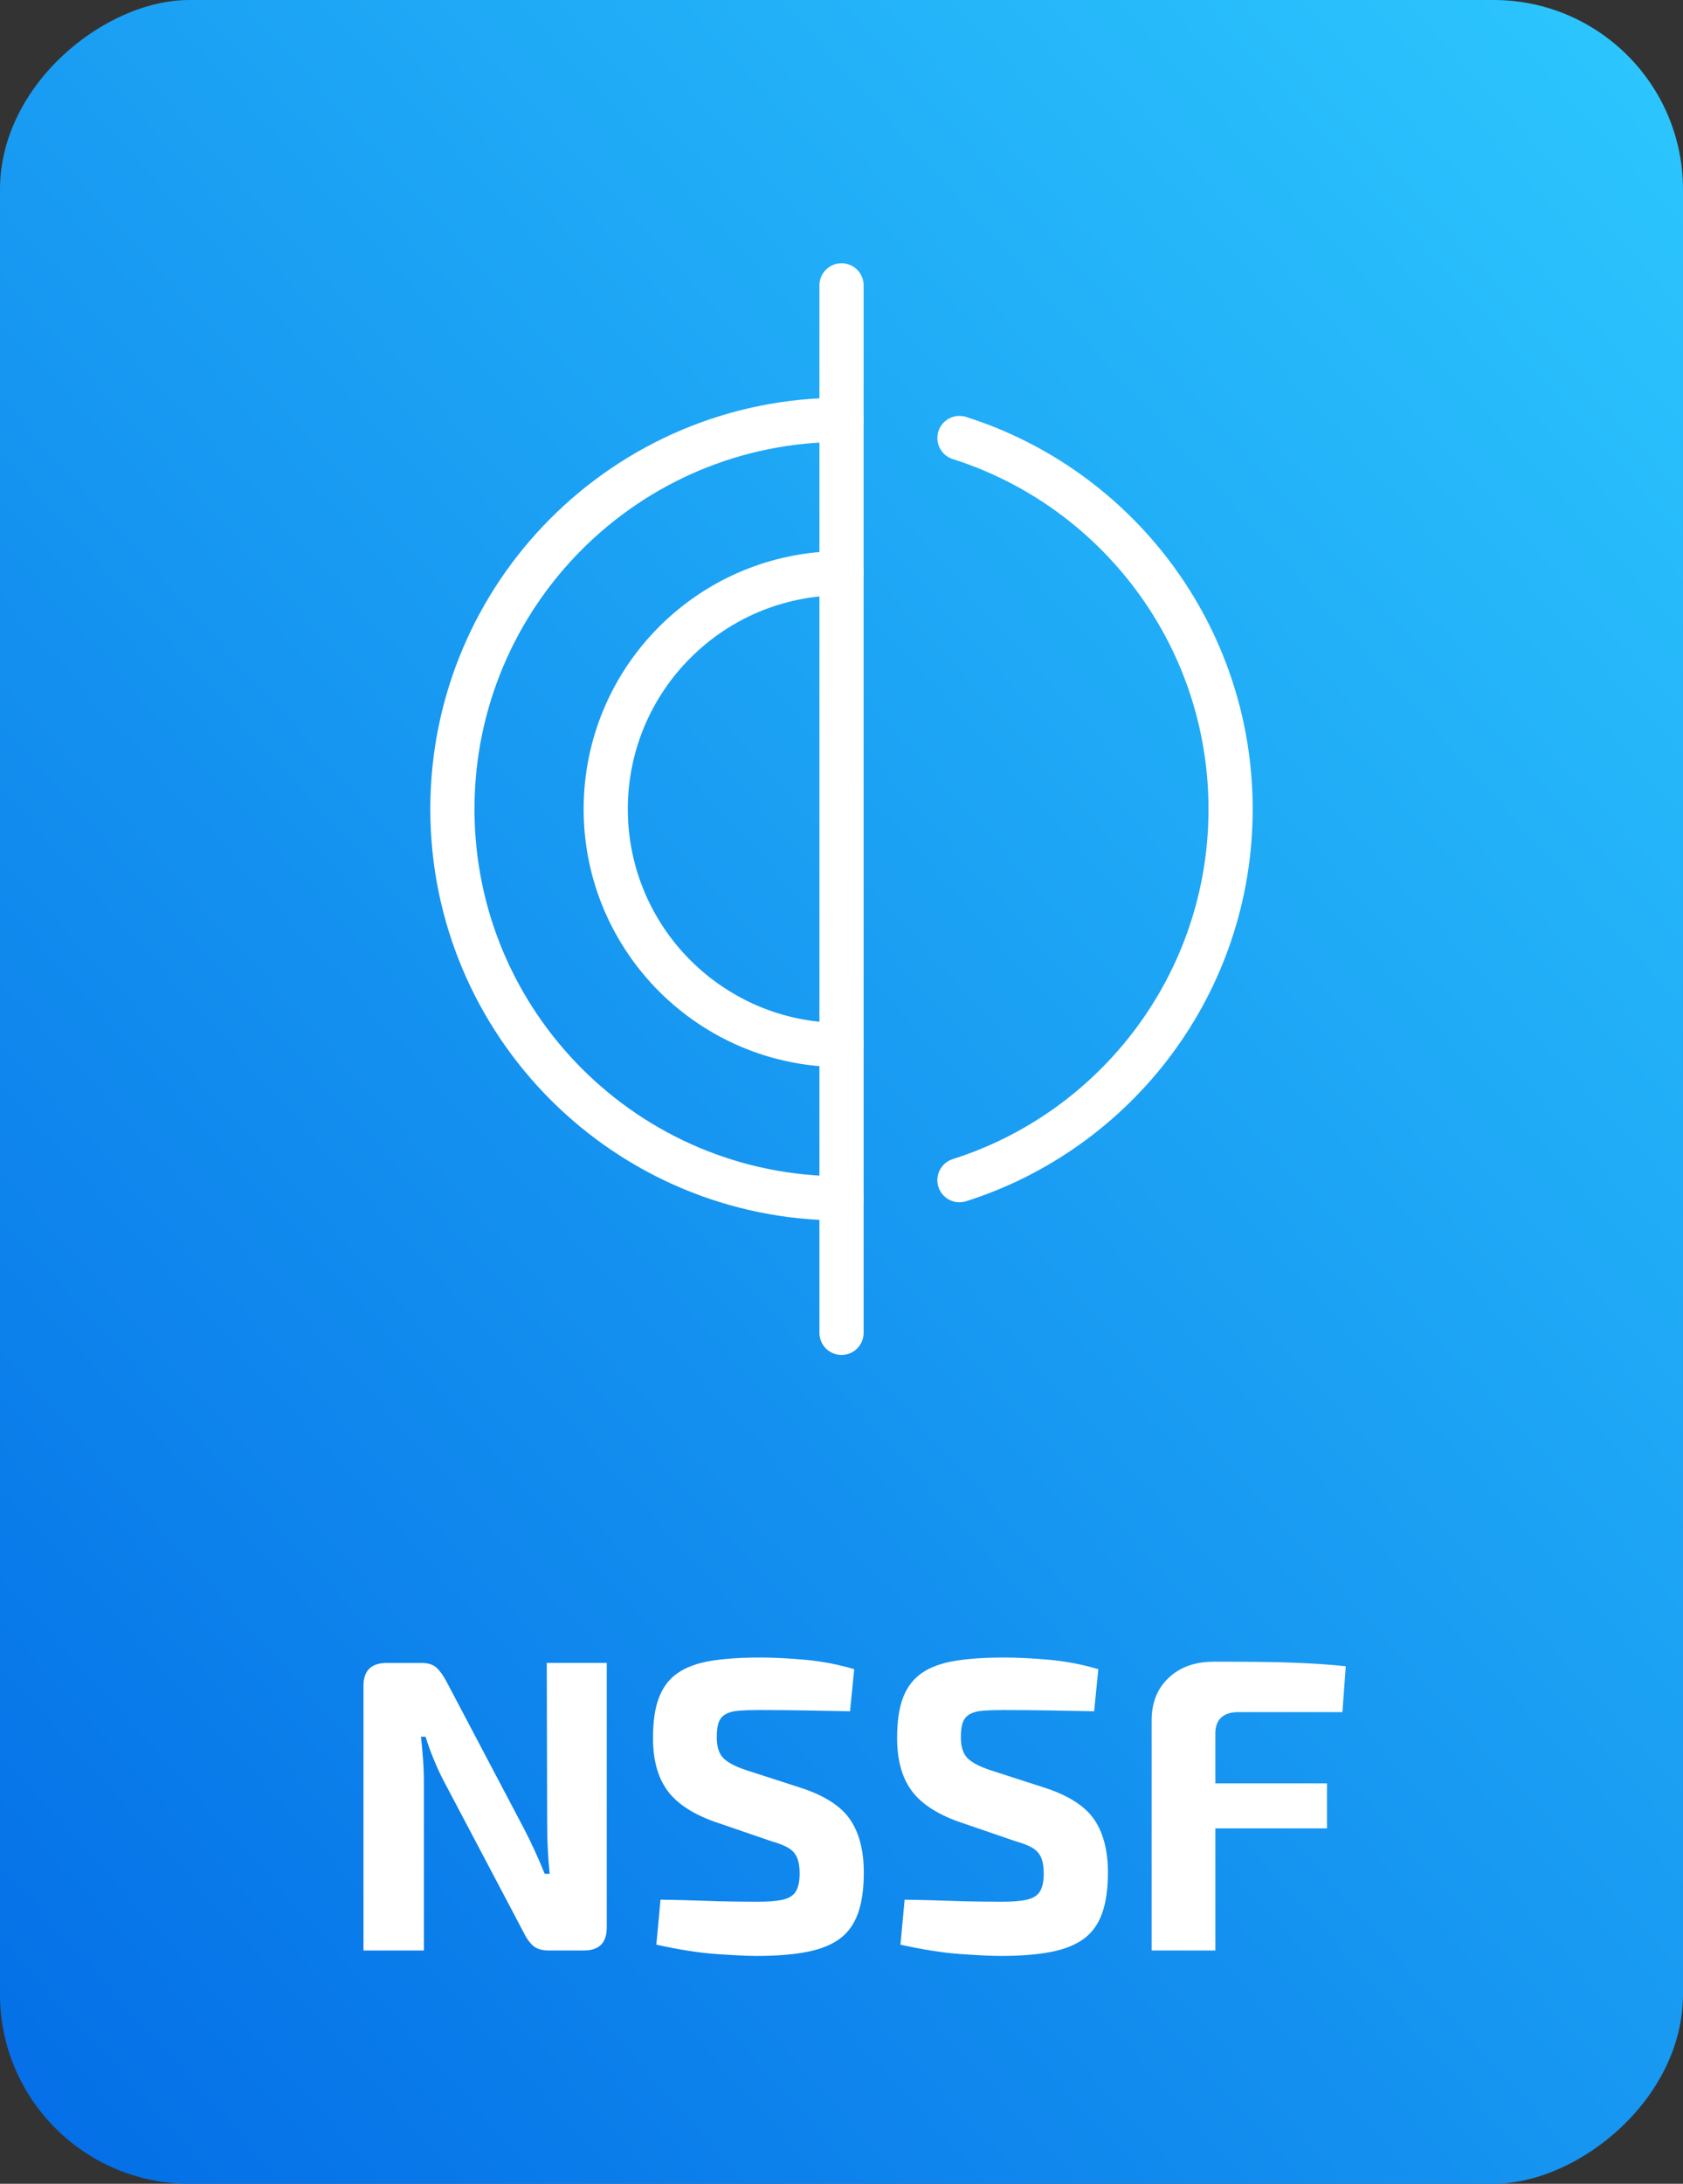 <?xml version="1.0" encoding="UTF-8"?><svg id="b" xmlns="http://www.w3.org/2000/svg" xmlns:xlink="http://www.w3.org/1999/xlink" viewBox="0 0 154.943 200.97"><rect x="0" y="0" width="154.943" height="200.97" fill="#333333" stroke="none"/><defs><style>.e{fill:none;stroke:#fff;stroke-linecap:round;stroke-linejoin:round;stroke-width:4.068px;}.f{fill:#fff;}.f,.g{stroke-width:0px;}.g{fill:url(#d);}</style><linearGradient id="d" x1="-50.243" y1="214.93" x2="196.941" y2="-6.572" gradientTransform="translate(-23.014 177.956) rotate(-90)" gradientUnits="userSpaceOnUse"><stop offset=".083" stop-color="#0066e4"/><stop offset=".914" stop-color="#2ecaff"/></linearGradient></defs><g id="c"><rect class="g" x="-23.014" y="23.014" width="200.97" height="154.943" rx="17.432" ry="17.432" transform="translate(177.956 23.014) rotate(90)"/><path class="f" d="M55.86,153.04v24.353c0,1.406-.703,2.109-2.108,2.109h-3.222c-.64,0-1.126-.147-1.458-.441s-.639-.735-.92-1.323l-7.325-13.883c-.307-.588-.607-1.24-.901-1.956s-.544-1.406-.748-2.071h-.422c.077.69.141,1.387.192,2.09.051.704.076,1.4.076,2.09v15.494h-5.561v-24.353c0-1.406.715-2.109,2.147-2.109h3.184c.613,0,1.079.147,1.399.441.319.294.633.735.939,1.323l7.095,13.461c.308.588.627,1.24.959,1.956.332.716.652,1.458.959,2.225h.46c-.076-.767-.134-1.515-.172-2.244-.039-.729-.058-1.451-.058-2.167l-.039-14.995h5.522Z"/><path class="f" d="M69.897,152.541c1.304,0,2.723.071,4.257.211,1.534.141,3.029.428,4.487.863l-.384,3.874c-1.125-.025-2.442-.051-3.95-.077-1.509-.025-2.991-.039-4.449-.039-.716,0-1.322.02-1.821.058-.499.039-.901.141-1.208.307-.307.167-.524.416-.652.748-.128.333-.191.793-.191,1.381,0,.895.211,1.547.633,1.956.422.41,1.144.78,2.167,1.112l5.101,1.649c2.122.716,3.592,1.687,4.41,2.915.818,1.227,1.228,2.838,1.228,4.832,0,1.509-.18,2.761-.537,3.759-.358.997-.92,1.777-1.688,2.339-.767.562-1.777.965-3.029,1.208-1.253.243-2.787.364-4.603.364-.869,0-2.109-.058-3.72-.172-1.611-.115-3.452-.403-5.522-.863l.383-4.142c1.509.025,2.819.058,3.932.096,1.112.039,2.064.064,2.856.077.793.013,1.483.019,2.071.019,1.022,0,1.821-.063,2.397-.191.575-.128.978-.384,1.208-.767.229-.384.345-.933.345-1.649,0-.613-.083-1.105-.249-1.476-.167-.371-.436-.665-.806-.882-.371-.217-.876-.415-1.515-.594l-5.369-1.841c-2.021-.742-3.452-1.713-4.296-2.915-.844-1.201-1.266-2.786-1.266-4.755,0-1.534.186-2.781.557-3.739.37-.959.945-1.707,1.726-2.244.779-.537,1.789-.907,3.03-1.112,1.239-.204,2.729-.307,4.468-.307Z"/><path class="f" d="M92.371,152.541c1.304,0,2.723.071,4.257.211,1.534.141,3.029.428,4.487.863l-.384,3.874c-1.125-.025-2.442-.051-3.95-.077-1.509-.025-2.991-.039-4.449-.039-.716,0-1.322.02-1.821.058-.499.039-.901.141-1.208.307-.307.167-.524.416-.652.748-.128.333-.191.793-.191,1.381,0,.895.211,1.547.633,1.956.422.41,1.144.78,2.167,1.112l5.101,1.649c2.122.716,3.592,1.687,4.41,2.915.818,1.227,1.228,2.838,1.228,4.832,0,1.509-.18,2.761-.537,3.759-.358.997-.92,1.777-1.688,2.339-.767.562-1.777.965-3.029,1.208-1.253.243-2.787.364-4.603.364-.869,0-2.109-.058-3.72-.172-1.611-.115-3.452-.403-5.522-.863l.383-4.142c1.509.025,2.819.058,3.932.096,1.112.039,2.064.064,2.856.077.793.013,1.483.019,2.071.019,1.022,0,1.821-.063,2.397-.191.575-.128.978-.384,1.208-.767.229-.384.345-.933.345-1.649,0-.613-.083-1.105-.249-1.476-.167-.371-.436-.665-.806-.882-.371-.217-.876-.415-1.515-.594l-5.369-1.841c-2.021-.742-3.452-1.713-4.296-2.915-.844-1.201-1.266-2.786-1.266-4.755,0-1.534.186-2.781.557-3.739.37-.959.945-1.707,1.726-2.244.779-.537,1.789-.907,3.03-1.112,1.239-.204,2.729-.307,4.468-.307Z"/><path class="f" d="M111.738,152.924c1.354,0,2.742.007,4.161.02,1.419.013,2.812.051,4.18.115,1.368.064,2.64.16,3.816.288l-.307,4.219h-9.588c-.69,0-1.215.167-1.572.499-.358.333-.537.819-.537,1.458v19.981h-5.868v-21.17c0-1.636.524-2.946,1.572-3.931,1.049-.984,2.429-1.477,4.143-1.477ZM106.714,164.123h15.456v4.142h-15.456v-4.142Z"/><path class="e" d="M77.474,110.286c-19.785,0-35.825-16.039-35.825-35.825s16.039-35.825,35.825-35.825"/><path class="e" d="M77.474,96.169c-11.989,0-21.708-9.719-21.708-21.708s9.719-21.708,21.708-21.708"/><line class="e" x1="77.474" y1="122.662" x2="77.474" y2="26.26"/><path class="e" d="M88.33,40.31c14.469,4.591,24.963,18.153,24.963,34.156s-10.494,29.554-24.963,34.144"/></g></svg>
